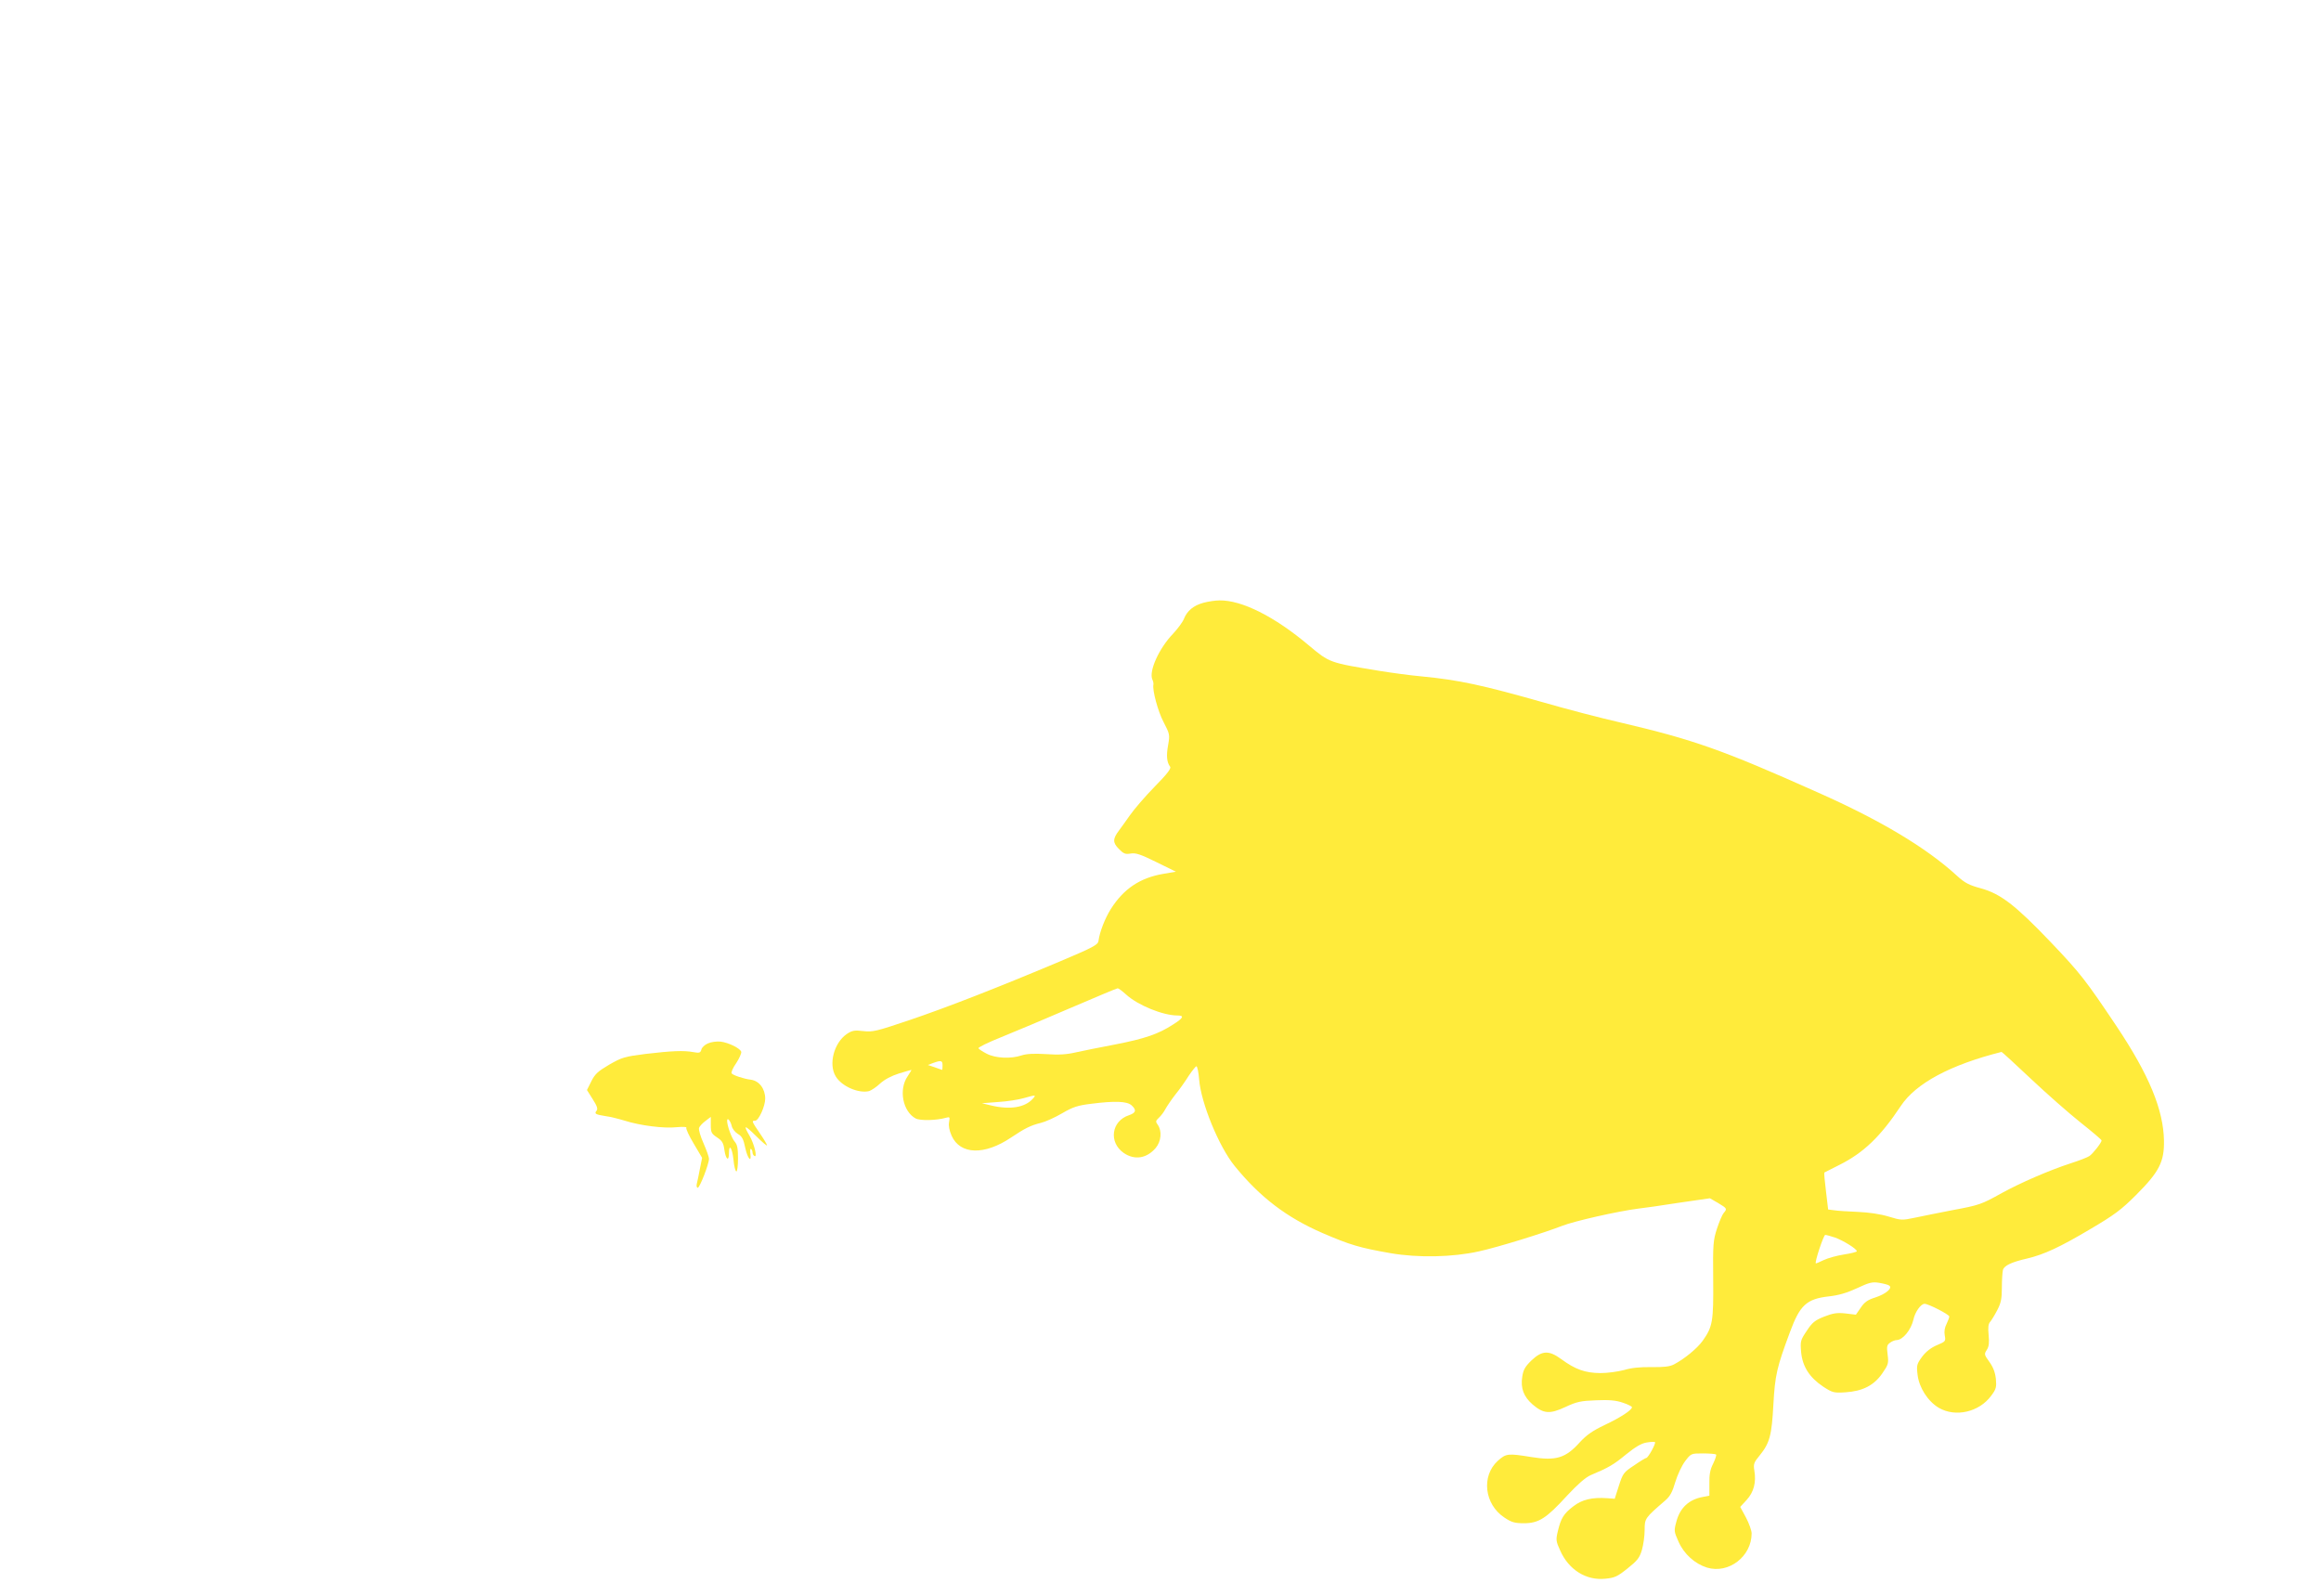 <?xml version="1.0" standalone="no"?>
<!DOCTYPE svg PUBLIC "-//W3C//DTD SVG 20010904//EN"
 "http://www.w3.org/TR/2001/REC-SVG-20010904/DTD/svg10.dtd">
<svg version="1.0" xmlns="http://www.w3.org/2000/svg"
 width="1280pt" height="880pt" viewBox="0 0 1280 880"
 preserveAspectRatio="xMidYMid meet">
<g transform="translate(0,880) scale(0.1,-0.1)"
fill="#ffeb3b" stroke="none">
<path d="M6637 5476 c-55 -15 -90 -44 -108 -89 -7 -18 -34 -54 -60 -82 -77
-80 -134 -206 -114 -252 5 -10 7 -22 6 -28 -7 -29 25 -149 56 -207 34 -66 35
-69 25 -127 -11 -60 -7 -95 11 -119 7 -9 -14 -38 -85 -110 -52 -53 -113 -124
-136 -157 -23 -33 -51 -71 -61 -85 -35 -46 -35 -67 -1 -101 26 -27 36 -31 65
-26 28 5 55 -4 142 -47 l108 -53 -70 -12 c-128 -22 -218 -82 -289 -194 -32
-51 -62 -127 -68 -176 -3 -21 -28 -35 -213 -113 -352 -148 -624 -254 -831
-324 -181 -61 -201 -66 -253 -60 -49 6 -62 3 -91 -16 -71 -49 -102 -167 -61
-234 33 -55 126 -95 184 -81 12 4 40 22 61 42 24 22 62 42 103 55 36 11 67 20
69 20 2 0 -8 -16 -21 -36 -50 -73 -26 -194 45 -232 25 -13 115 -11 167 4 21 6
22 4 17 -24 -4 -19 1 -45 14 -75 47 -105 181 -109 328 -10 76 51 108 67 165
81 25 6 78 30 117 53 60 35 86 43 159 52 132 17 198 14 223 -8 29 -26 25 -42
-14 -55 -97 -32 -113 -149 -29 -208 60 -41 127 -31 177 28 30 36 35 93 11 127
-13 18 -12 22 6 39 12 11 28 32 36 48 9 16 33 52 55 80 23 28 56 75 74 104 19
28 38 52 42 52 5 0 12 -33 15 -72 10 -130 109 -371 196 -478 140 -172 285
-283 485 -370 151 -65 204 -81 376 -111 152 -26 341 -22 485 10 106 23 360
102 460 141 66 26 309 81 420 95 28 3 128 17 222 32 l173 25 45 -26 c50 -30
51 -32 31 -55 -8 -9 -24 -47 -37 -86 -21 -65 -23 -85 -21 -281 2 -233 -3 -260
-58 -338 -31 -43 -101 -100 -158 -130 -23 -12 -55 -16 -124 -15 -63 1 -112 -4
-151 -16 -34 -9 -91 -17 -132 -17 -84 1 -137 20 -215 77 -68 50 -106 48 -164
-7 -36 -35 -45 -52 -51 -90 -10 -64 8 -110 57 -153 61 -52 95 -54 181 -14 62
29 85 34 169 37 72 3 109 0 147 -13 28 -9 51 -21 51 -25 0 -16 -63 -57 -152
-99 -65 -31 -98 -54 -135 -94 -79 -88 -131 -104 -268 -82 -129 21 -139 20
-185 -21 -92 -84 -74 -240 37 -313 39 -26 56 -31 108 -31 81 0 123 27 237 152
60 64 101 100 130 113 100 42 127 58 195 114 52 42 84 61 113 66 23 4 44 5 47
2 6 -7 -38 -87 -48 -87 -4 0 -34 -18 -67 -41 -58 -38 -62 -44 -84 -112 l-23
-72 -40 3 c-84 6 -141 -7 -190 -46 -52 -40 -67 -65 -84 -137 -11 -46 -10 -55
13 -105 47 -107 144 -167 249 -156 52 5 67 12 123 57 54 43 66 58 79 102 8 28
15 77 15 110 0 64 2 66 113 162 27 23 40 47 56 102 12 40 36 91 54 115 33 43
33 43 99 43 37 0 69 -3 72 -6 3 -3 -4 -25 -16 -50 -17 -33 -22 -61 -21 -111
l0 -66 -36 -7 c-77 -14 -126 -60 -146 -136 -14 -51 -13 -55 12 -111 30 -68 90
-122 158 -143 119 -35 245 62 245 189 0 15 -14 55 -31 87 l-32 59 36 39 c39
43 53 97 42 161 -6 37 -3 45 31 86 54 67 65 110 74 279 9 162 19 205 91 398
55 150 92 184 215 198 54 6 99 19 155 45 66 31 84 36 121 30 24 -4 49 -10 56
-15 22 -13 -17 -47 -76 -66 -42 -13 -60 -26 -80 -56 l-27 -39 -58 7 c-47 5
-69 1 -118 -18 -50 -20 -65 -32 -95 -78 -35 -52 -36 -57 -31 -118 8 -80 46
-139 122 -190 51 -33 58 -35 122 -31 95 6 158 38 204 105 33 48 35 55 29 103
-6 45 -4 53 14 66 11 8 27 14 36 14 34 1 79 56 92 112 9 43 41 88 62 88 21 0
136 -59 136 -70 0 -6 -7 -24 -15 -41 -10 -19 -14 -41 -10 -63 6 -32 5 -34 -43
-54 -33 -14 -61 -36 -82 -64 -29 -40 -31 -47 -25 -98 8 -72 57 -148 118 -184
92 -53 222 -23 288 67 28 37 30 48 26 93 -4 36 -15 65 -36 94 -29 40 -29 43
-14 66 12 19 14 39 10 82 -4 40 -2 61 8 72 7 8 25 37 39 64 21 40 26 63 26
125 0 42 3 86 6 98 7 24 47 43 134 63 93 22 181 63 346 161 136 80 173 108
254 189 127 127 156 182 154 300 -3 170 -82 362 -261 630 -170 254 -200 293
-365 466 -194 203 -275 265 -383 295 -66 18 -88 29 -132 69 -169 155 -421 306
-768 460 -528 236 -685 291 -1090 386 -110 25 -301 75 -425 111 -335 95 -463
123 -670 143 -58 5 -161 19 -230 30 -281 46 -277 45 -392 141 -190 160 -370
250 -493 248 -22 0 -62 -6 -88 -13z m-426 -2161 c65 -59 203 -115 283 -115 39
0 32 -14 -25 -50 -80 -52 -155 -78 -320 -110 -85 -16 -183 -36 -219 -44 -47
-11 -92 -14 -161 -9 -66 4 -107 2 -135 -7 -59 -20 -144 -16 -192 9 -22 11 -43
25 -46 30 -3 5 54 33 127 62 72 29 245 102 382 161 138 59 254 108 259 108 5
0 26 -16 47 -35z m4990 -465 c87 -82 211 -191 274 -241 63 -50 115 -94 115
-98 0 -12 -47 -72 -67 -86 -10 -7 -56 -25 -103 -40 -120 -39 -280 -109 -380
-164 -113 -63 -124 -67 -275 -95 -71 -14 -163 -32 -204 -41 -72 -15 -76 -15
-145 6 -46 14 -107 23 -171 26 -55 2 -114 6 -131 9 l-32 4 -12 101 c-7 55 -11
101 -9 103 2 1 39 20 83 42 134 67 227 157 338 324 83 126 274 228 556 299 2
1 75 -66 163 -149z m-6003 75 c0 -14 -1 -25 -2 -25 0 0 -19 6 -40 14 l-39 13
29 11 c44 16 52 14 52 -13z m498 -184 c-44 -49 -127 -62 -231 -37 l-50 12 90
7 c50 3 113 13 140 21 67 19 71 19 51 -3z m4425 -766 c46 -17 119 -62 119 -75
0 -4 -32 -12 -71 -18 -39 -6 -89 -20 -112 -31 -22 -11 -42 -19 -43 -18 -7 7
43 157 52 157 6 0 31 -7 55 -15z"/>
<path d="M3904 3046 c-17 -7 -34 -23 -36 -34 -5 -18 -11 -20 -44 -14 -54 10
-119 7 -264 -10 -117 -15 -130 -19 -200 -59 -63 -37 -79 -52 -99 -92 l-24 -48
32 -51 c24 -37 29 -54 21 -63 -14 -17 -6 -21 50 -30 25 -3 72 -15 105 -25 85
-27 217 -44 287 -36 35 3 57 2 53 -3 -3 -6 15 -45 41 -88 l46 -78 -12 -60 c-6
-33 -14 -70 -17 -82 -3 -13 -1 -23 5 -23 11 0 62 131 62 160 0 10 -14 48 -30
85 -17 38 -28 75 -25 85 3 9 19 26 35 38 l30 23 0 -46 c0 -40 4 -47 34 -67 29
-19 36 -31 41 -70 8 -53 25 -65 25 -18 0 56 18 31 25 -35 3 -36 11 -65 16 -65
5 0 9 32 9 72 0 55 -4 76 -18 92 -17 19 -42 88 -42 115 0 22 18 1 25 -27 3
-16 18 -35 34 -45 23 -13 31 -28 41 -77 13 -60 36 -86 28 -31 -2 17 -1 28 4
25 4 -3 8 -11 8 -19 0 -8 5 -17 11 -20 17 -11 -1 66 -27 111 -37 63 -29 63 36
-1 33 -33 60 -56 60 -51 0 5 -18 35 -40 67 -45 66 -46 69 -25 69 19 0 55 80
55 121 0 55 -33 99 -80 105 -36 4 -100 25 -105 35 -4 5 7 31 25 56 17 26 29
54 28 62 -4 19 -70 52 -115 57 -21 2 -52 -2 -69 -10z"/>
</g>
</svg>
